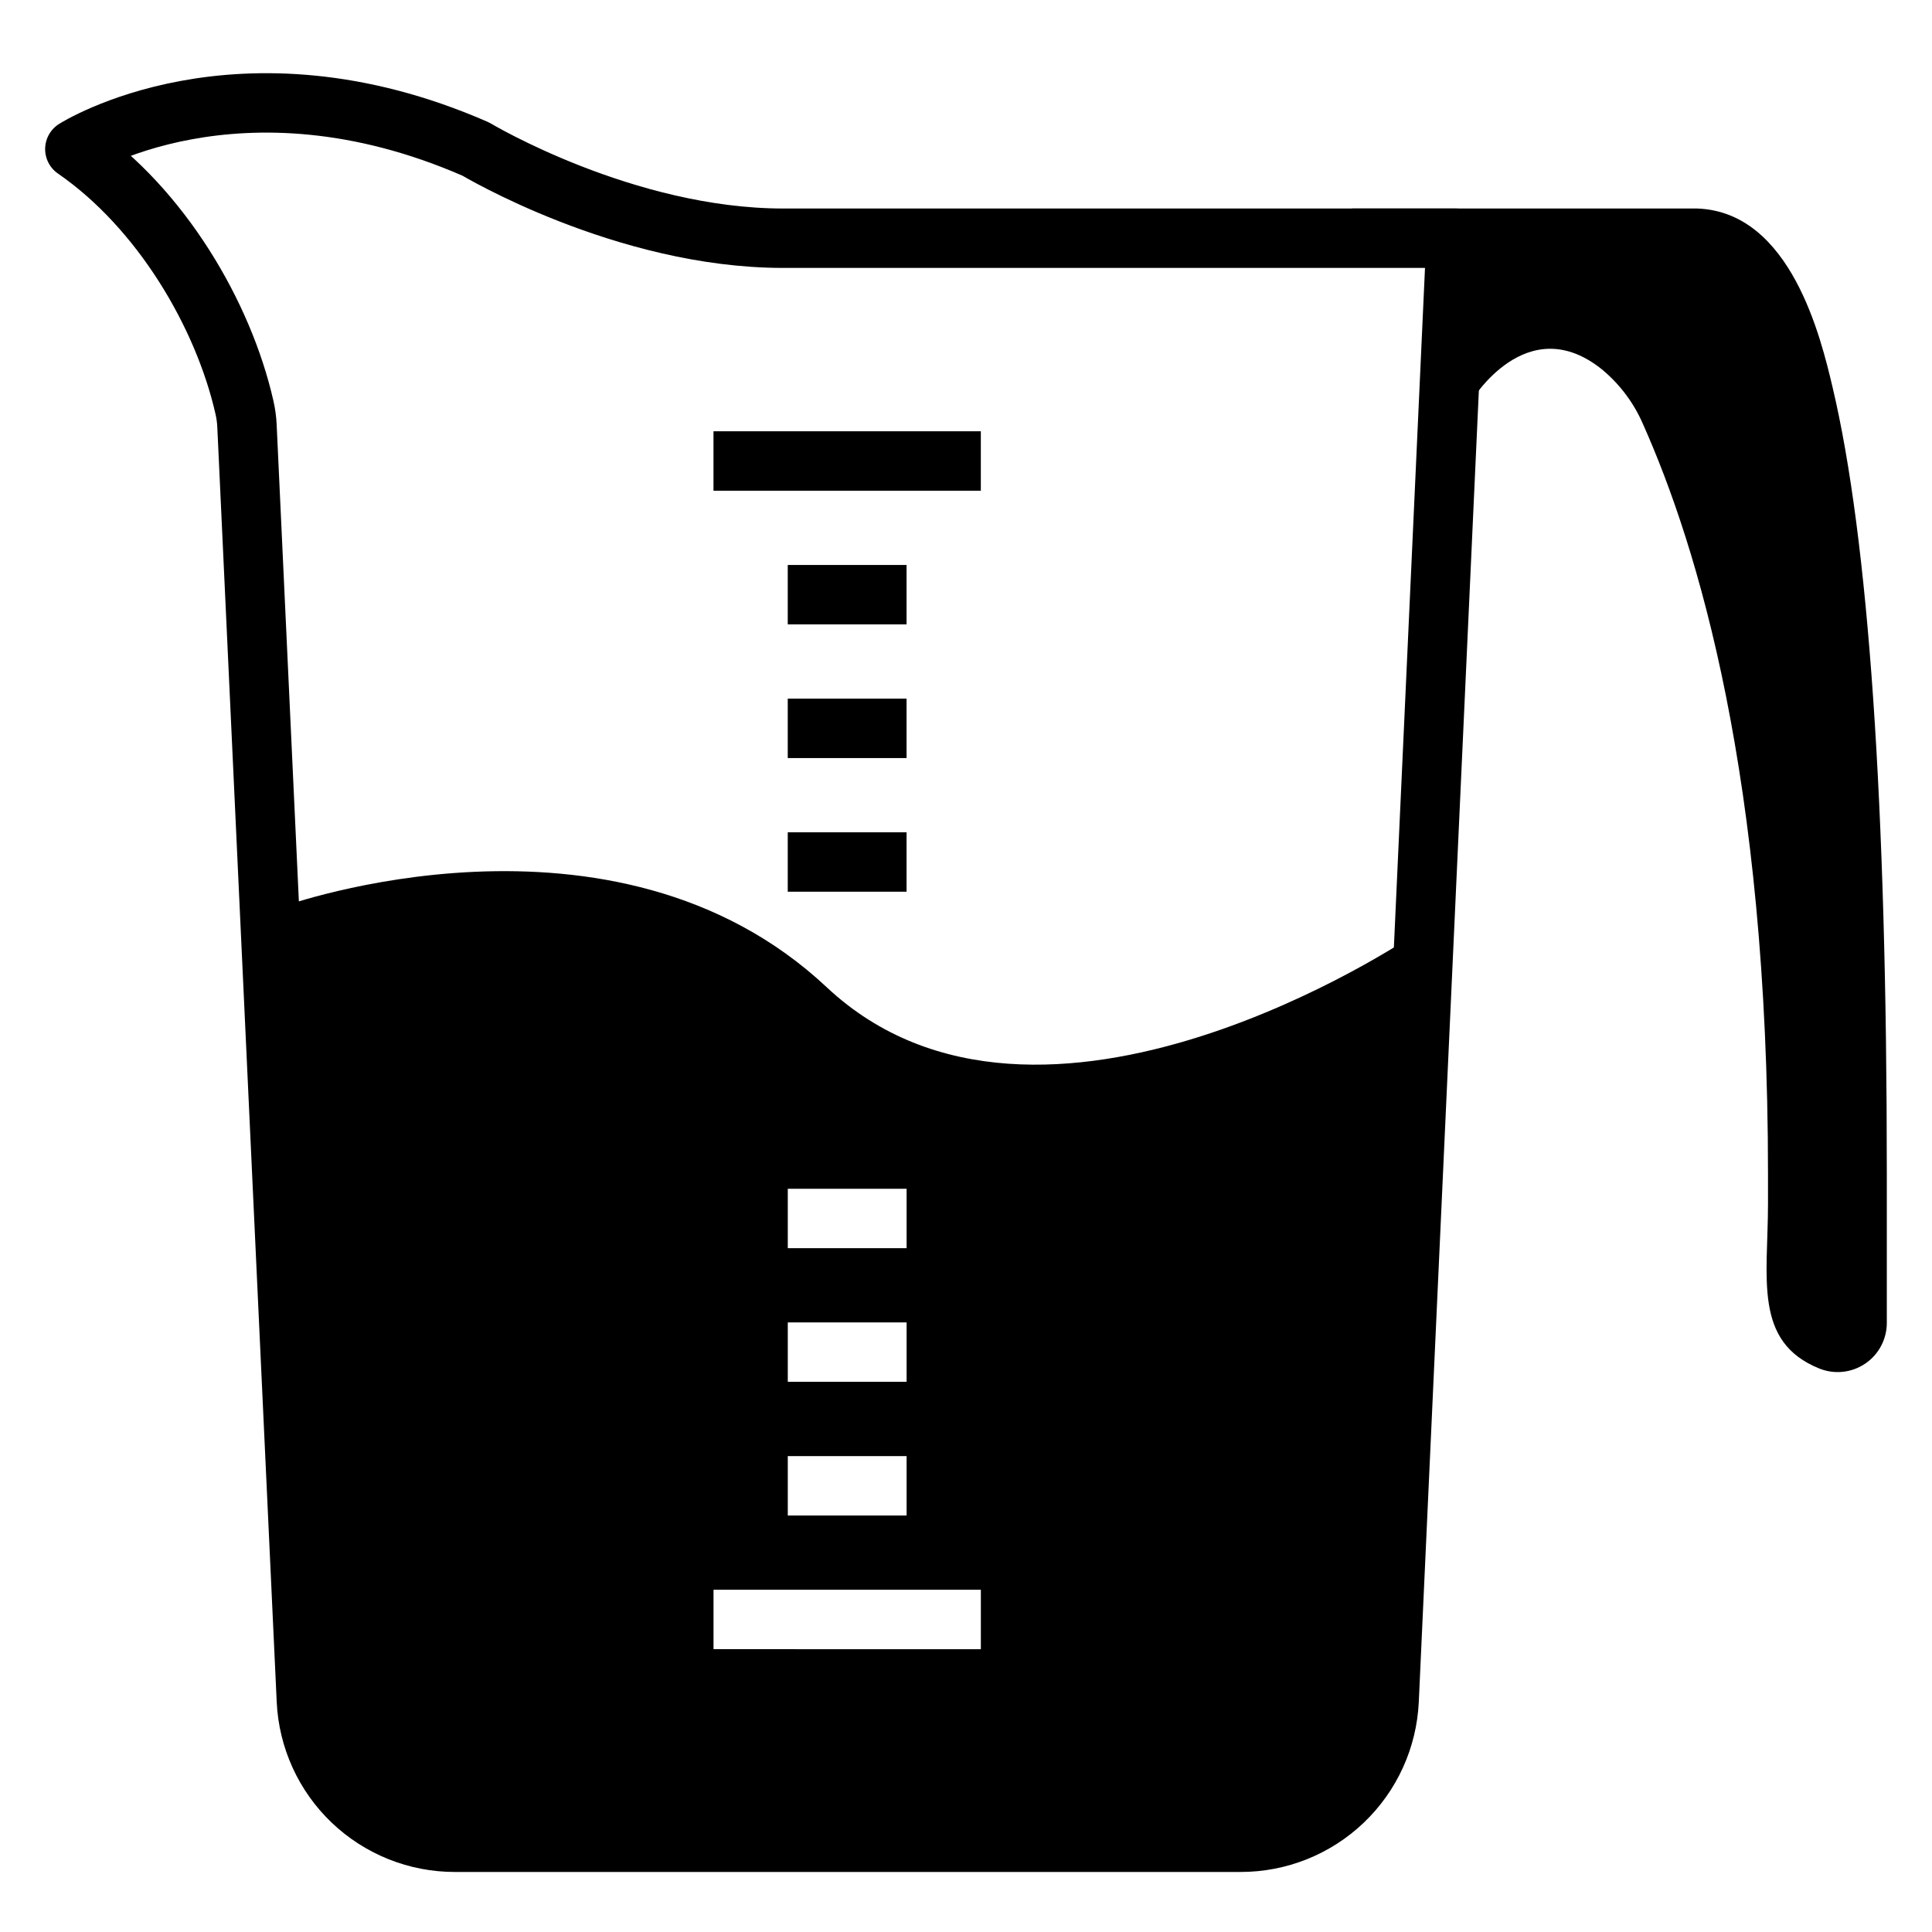 <?xml version="1.0" encoding="UTF-8"?>
<!-- Uploaded to: ICON Repo, www.svgrepo.com, Generator: ICON Repo Mixer Tools -->
<svg width="800px" height="800px" version="1.1" viewBox="144 144 512 512" xmlns="http://www.w3.org/2000/svg">
 <path d="m629.62 246.49c-3.031-12.754-10.98-46.328-35.816-47.23h-91.473v11.809h26.688-0.004c-2.609 2.926-3.602 6.957-2.637 10.762 0.961 3.801 3.75 6.879 7.441 8.211v20.387s14.762-24.875 34.992-8.305h-0.004c4.609 3.887 8.246 8.793 10.629 14.328 14.445 32.434 33.102 93.359 33.102 198.65v7.871c0 19.68-3.938 36.605 13.578 43.691 4.039 1.633 8.621 1.141 12.219-1.312 3.598-2.449 5.731-6.535 5.691-10.891v-39.359c0-98.125-4.84-168.34-14.406-208.61z"/>
 <path transform="matrix(3.936 0 0 3.936 148.09 148.09)" d="m51.69 15c-10.691 0-20.69-5.999-20.69-5.999-16-7.001-27 0-27 0 5.8 3.999 10 11.13 11.42 17.39 0.095 0.414 0.153 0.836 0.171 1.26l3.999 85.81v-9.93e-4c0.119 2.572 1.225 4.999 3.087 6.776 1.863 1.776 4.339 2.767 6.913 2.764h52.9c2.574 0.003 5.051-0.987 6.913-2.764 1.863-1.778 2.968-4.204 3.087-6.776l4.51-98.46zm0 0" fill="none" stroke="#000000" stroke-linecap="round" stroke-linejoin="round" stroke-width="4"/>
 <path d="m518.08 392.12s-98.398 66.559-155 13.504c-56.598-53.059-144.14-21.375-144.14-21.375l-3.305 6.18 9.445 204.24c0.465 10.125 4.816 19.676 12.148 26.672 7.332 6.992 17.078 10.891 27.211 10.879h208.21c10.133 0.012 19.879-3.887 27.211-10.879 7.332-6.996 11.684-16.547 12.148-26.672l9.25-200.07zm-165.31 66.914h31.488v15.742h-31.488zm0 35.426h31.488v15.742h-31.488zm0 35.426h31.488v15.742h-31.488zm51.168 51.168-70.848-0.004v-15.742h70.848z"/>
 <path transform="matrix(3.936 0 0 3.936 148.09 148.09)" d="m47 30h18" fill="none" stroke="#000000" stroke-linejoin="round" stroke-width="4"/>
 <path transform="matrix(3.936 0 0 3.936 148.09 148.09)" d="m52 39h8" fill="none" stroke="#000000" stroke-linejoin="round" stroke-width="4"/>
 <path transform="matrix(3.936 0 0 3.936 148.09 148.09)" d="m52 48h8" fill="none" stroke="#000000" stroke-linejoin="round" stroke-width="4"/>
 <path transform="matrix(3.936 0 0 3.936 148.09 148.09)" d="m52 57h8" fill="none" stroke="#000000" stroke-linejoin="round" stroke-width="4"/>
</svg>